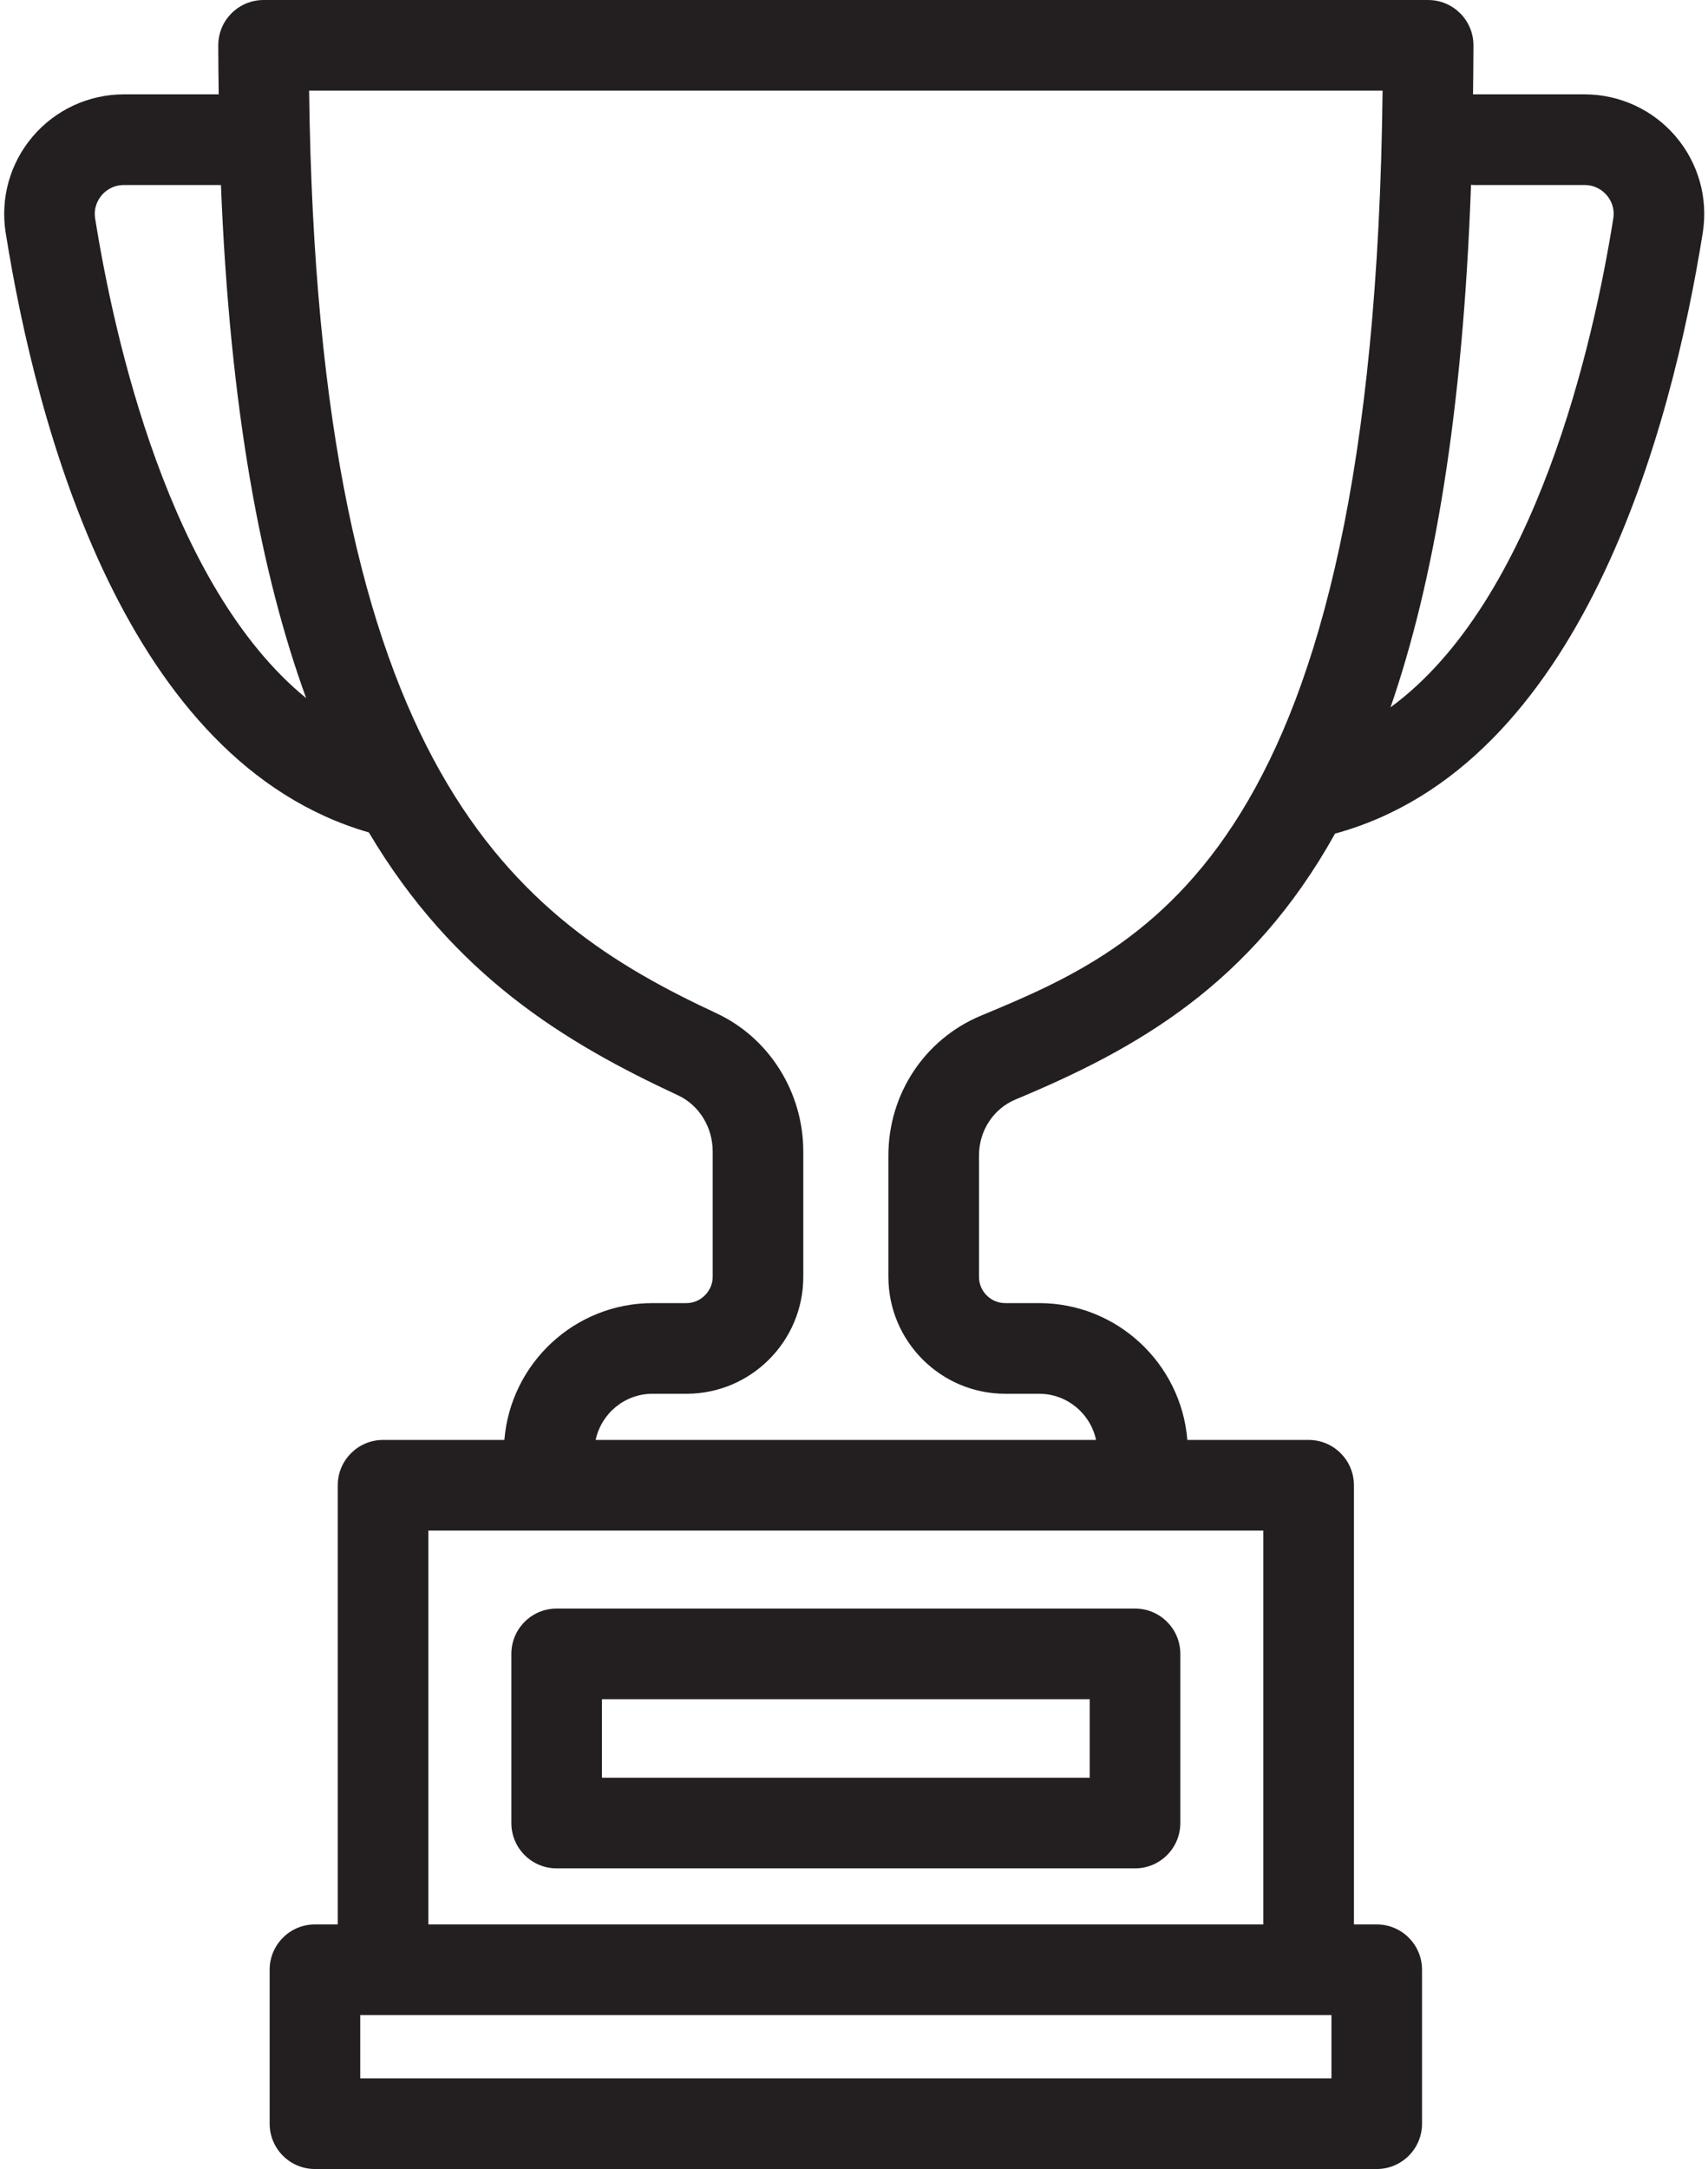 <?xml version="1.0" encoding="UTF-8"?><svg xmlns="http://www.w3.org/2000/svg" xmlns:xlink="http://www.w3.org/1999/xlink" height="378.5" preserveAspectRatio="xMidYMid meet" version="1.0" viewBox="148.5 108.4 298.2 378.5" width="298.2" zoomAndPan="magnify"><g fill="#231f20" id="change1_1"><path d="M 253.594 404.898 L 338.758 404.898 L 338.758 418.602 L 253.594 418.602 Z M 245.684 434.418 L 346.668 434.418 C 351.035 434.418 354.574 430.875 354.574 426.508 L 354.574 396.992 C 354.574 392.625 351.035 389.082 346.668 389.082 L 245.684 389.082 C 241.316 389.082 237.777 392.625 237.777 396.992 L 237.777 426.508 C 237.777 430.875 241.316 434.418 245.684 434.418" fill="inherit"/><path d="M 430.164 146.523 C 426.789 167.703 416.762 213.152 391.273 231.824 C 398.852 209.898 403.895 180.605 405.328 140.641 C 405.473 140.648 405.609 140.684 405.754 140.684 L 425.133 140.684 C 427.191 140.684 428.457 141.801 429.023 142.469 C 429.586 143.129 430.484 144.535 430.164 146.523 Z M 319.754 285.633 C 309.945 289.723 303.605 299.293 303.605 310.02 L 303.605 331.203 C 303.605 342.453 312.758 351.602 324.004 351.602 L 329.918 351.602 C 334.801 351.602 338.883 355.062 339.859 359.66 L 252.496 359.66 C 253.469 355.062 257.551 351.602 262.434 351.602 L 268.352 351.602 C 279.598 351.602 288.746 342.453 288.746 331.203 L 288.746 309.332 C 288.746 298.957 282.781 289.48 273.547 285.188 C 238.328 268.809 203.926 242.758 202.469 124.219 L 389.887 124.219 C 388.383 257.035 348.805 273.535 319.754 285.633 Z M 369.066 444.199 L 223.285 444.199 L 223.285 375.477 L 369.066 375.477 Z M 380.957 471.059 L 211.395 471.059 L 211.395 460.016 L 380.957 460.016 Z M 165.113 146.527 C 164.797 144.535 165.695 143.129 166.254 142.469 C 166.824 141.801 168.09 140.684 170.145 140.684 L 187.074 140.684 C 188.637 179.656 194.027 208.445 201.949 230.215 C 177.98 210.664 168.398 167.121 165.113 146.527 Z M 441.059 132.207 C 437.078 127.539 431.273 124.863 425.133 124.863 L 405.754 124.863 C 405.727 124.863 405.703 124.871 405.676 124.871 C 405.707 122.043 405.75 119.238 405.75 116.312 C 405.75 111.945 402.207 108.402 397.84 108.402 L 194.512 108.402 C 190.145 108.402 186.605 111.945 186.605 116.312 C 186.605 119.234 186.648 122.043 186.684 124.863 L 170.145 124.863 C 164.008 124.863 158.203 127.539 154.223 132.207 C 150.254 136.855 148.531 142.984 149.492 149.02 C 154.953 183.242 170.41 241.387 212.898 253.656 C 227.73 278.629 247.184 290.371 266.879 299.527 C 270.555 301.238 272.93 305.086 272.93 309.332 L 272.93 331.203 C 272.93 333.688 270.832 335.785 268.352 335.785 L 262.434 335.785 C 248.82 335.785 237.637 346.32 236.559 359.66 L 215.379 359.66 C 211.012 359.66 207.469 363.203 207.469 367.57 L 207.469 444.199 L 203.484 444.199 C 199.117 444.199 195.578 447.738 195.578 452.109 L 195.578 478.969 C 195.578 483.336 199.117 486.879 203.484 486.879 L 388.863 486.879 C 393.23 486.879 396.773 483.336 396.773 478.969 L 396.773 452.109 C 396.773 447.738 393.23 444.199 388.863 444.199 L 384.883 444.199 L 384.883 367.57 C 384.883 363.203 381.344 359.66 376.977 359.66 L 355.797 359.66 C 354.715 346.32 343.535 335.785 329.918 335.785 L 324.004 335.785 C 321.48 335.785 319.422 333.73 319.422 331.203 L 319.422 310.02 C 319.422 305.699 321.941 301.859 325.836 300.238 C 346.895 291.465 366.871 280.262 381.586 253.859 C 424.664 242.086 440.289 183.453 445.785 149.016 C 446.746 142.984 445.023 136.855 441.059 132.207" fill="inherit"/></g></svg>